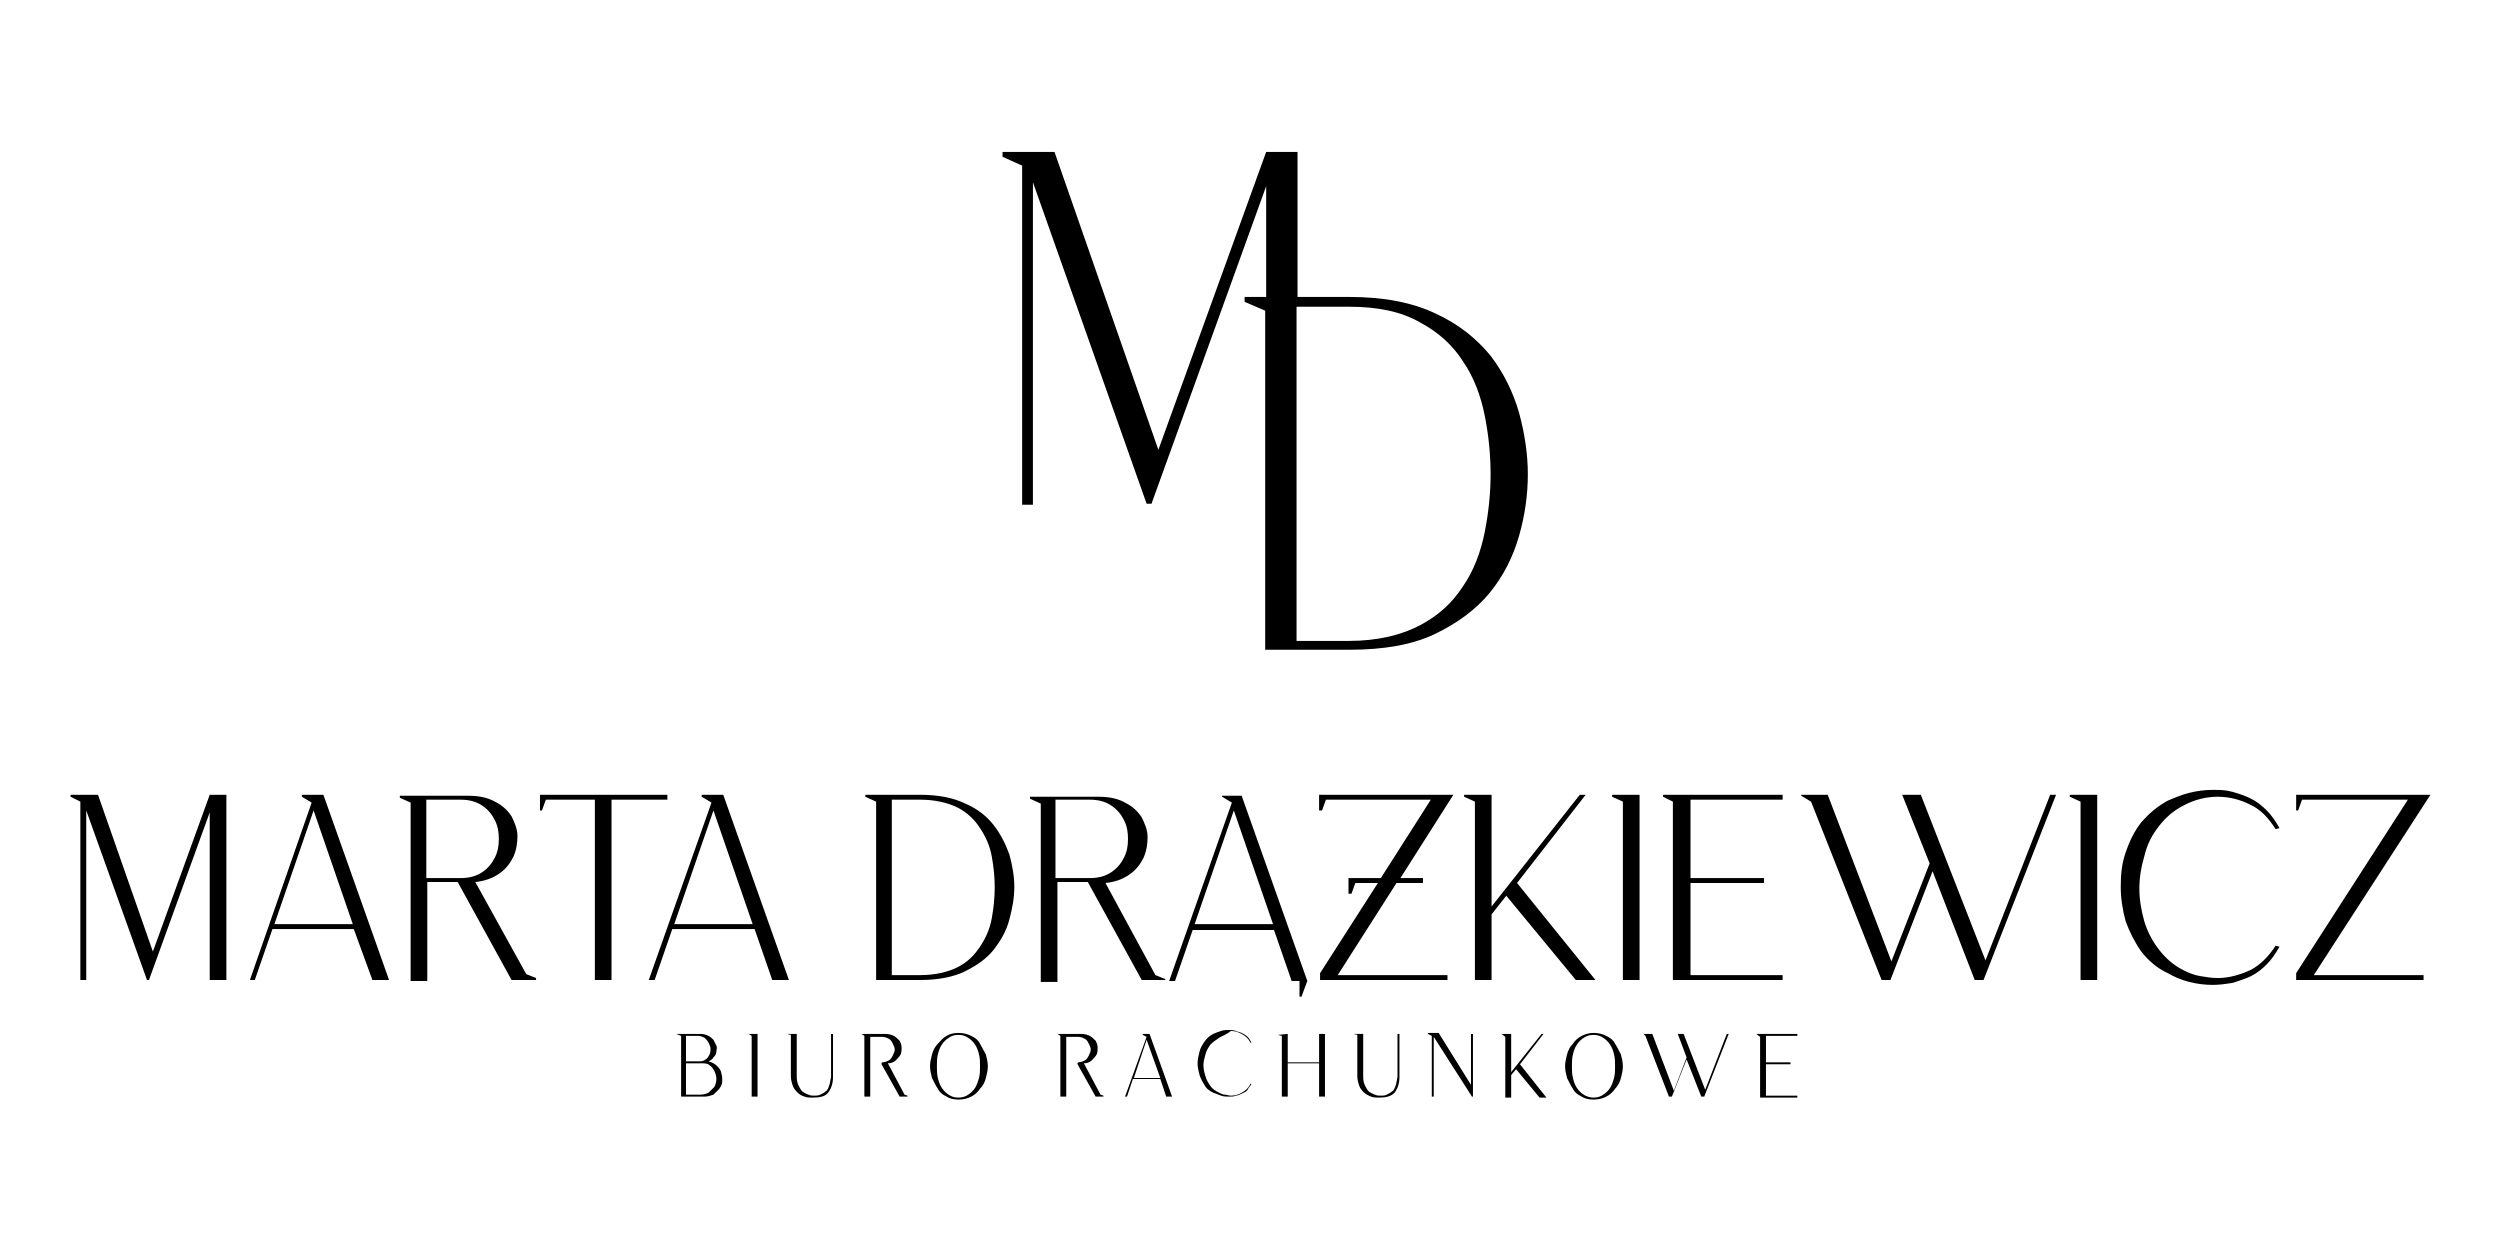 <?xml version="1.0" encoding="UTF-8"?> <svg xmlns="http://www.w3.org/2000/svg" xmlns:xlink="http://www.w3.org/1999/xlink" version="1.1" id="Warstwa_1" x="0px" y="0px" viewBox="0 0 255.1 127.6" style="enable-background:new 0 0 255.1 127.6;" xml:space="preserve"> <g> <g> <polygon points="15.6,97.1 10,81.1 7.2,81.1 7.2,81.3 8.2,81.8 8.2,100 8.8,100 8.8,82.7 15,100 15.2,100 21.4,82.9 21.4,100 23.1,100 23.1,81.1 21.4,81.1 "></polygon> <path d="M30.8,81.1v0.2l1,0.6L25.5,100H26l1.8-5.2h8.3L38,100h1.7L33,81.1H30.8z M28,94.3l4-11.6l4,11.6H28z"></path> <path d="M48.5,90c1-0.1,1.8-0.4,2.5-0.9c0.7-0.5,1.1-1.1,1.4-1.7c0.3-0.7,0.4-1.4,0.4-2.1c0-0.7-0.3-1.4-0.6-2 c-0.4-0.6-0.9-1.1-1.7-1.5c-0.7-0.4-1.6-0.6-2.7-0.6h-7v0.2l1.1,0.5v18.2h1.7V90h3.1l5.5,10l1.2,0v0h1.3v-0.2l-1-0.4L48.5,90z M43.5,89.5v-7.9H47c0.9,0,1.6,0.2,2.2,0.6c0.6,0.4,1,0.9,1.3,1.5c0.3,0.6,0.4,1.2,0.4,1.9c0,0.7-0.1,1.3-0.4,1.9 c-0.3,0.6-0.7,1.1-1.3,1.5c-0.6,0.4-1.3,0.6-2.2,0.6H43.5z"></path> <polygon points="68.1,81.1 55.1,81.1 55.1,82.7 55.3,82.7 55.7,81.6 60.7,81.6 60.7,100 62.4,100 62.4,81.6 68.1,81.6 "></polygon> <path d="M80.5,100l-6.7-18.9h-2.2v0.2l1,0.6L66.2,100h0.6l1.8-5.2H77l1.8,5.2H80.5z M68.8,94.3l4-11.6l4,11.6H68.8z"></path> <path d="M101.4,84.2c-0.7-0.9-1.7-1.7-2.9-2.2c-1.2-0.6-2.8-0.9-4.6-0.9h-5.6v0.2l1.1,0.5V100h4.5c1.8,0,3.4-0.3,4.6-0.9 c1.2-0.6,2.2-1.3,2.9-2.2c0.7-0.9,1.3-1.9,1.6-3.1c0.3-1.1,0.5-2.2,0.5-3.3c0-1.1-0.2-2.2-0.5-3.3 C102.6,86.1,102.1,85.1,101.4,84.2z M101.2,93.7c-0.2,1.1-0.6,2-1.2,2.9c-0.6,0.9-1.3,1.6-2.3,2.1s-2.3,0.8-3.8,0.8H91V81.6h2.9 c1.5,0,2.8,0.3,3.8,0.8c1,0.5,1.8,1.3,2.3,2.1c0.6,0.9,1,1.8,1.2,2.9c0.2,1.1,0.3,2.1,0.3,3.1C101.5,91.6,101.4,92.6,101.2,93.7z"></path> <path d="M118.9,100.1v-0.2l-1-0.4l-5.1-9.4c1-0.1,1.8-0.4,2.5-0.9c0.7-0.5,1.1-1.1,1.4-1.7c0.3-0.7,0.4-1.4,0.4-2.1 c0-0.7-0.3-1.4-0.6-2c-0.4-0.6-0.9-1.1-1.7-1.5c-0.7-0.4-1.6-0.6-2.7-0.6h-7v0.2l1.1,0.5v18.2h1.7V90h3.1l5.5,10l1.2,0v0H118.9z M107.7,89.5v-7.9h3.5c0.9,0,1.6,0.2,2.2,0.6c0.6,0.4,1,0.9,1.3,1.5c0.3,0.6,0.4,1.2,0.4,1.9c0,0.7-0.1,1.3-0.4,1.9 c-0.3,0.6-0.7,1.1-1.3,1.5c-0.6,0.4-1.3,0.6-2.2,0.6H107.7z"></path> <path d="M124.7,81.1v0.2l1,0.6l-6.4,18.2h0.6l1.8-5.2h8.3l1.8,5.2h0.8v1.6h0.2l0.6-1.6h0l-6.7-18.9H124.7z M121.9,94.3l4-11.6 l4,11.6H121.9z"></path> <polygon points="134.6,82.7 134.9,82.7 135.3,81.6 146,81.6 140.9,89.6 138.5,89.6 137.6,89.6 137.6,90.1 137.6,91.2 137.9,91.2 138.3,90.1 140.6,90.1 134.7,99.3 134.7,100 147.7,100 147.7,99.5 136.5,99.5 142.5,90.1 145.2,90.1 145.2,89.6 142.9,89.6 148.3,81.1 134.6,81.1 "></polygon> <polygon points="152.2,100 152.2,93.3 153.7,91.4 160.8,100 162.8,100 154.8,90.1 161.8,81.1 161.2,81.1 152.2,92.5 152.2,81.1 149.4,81.1 149.4,81.3 150.5,81.8 150.5,100 "></polygon> <polygon points="165.6,100 167.3,100 167.3,81.1 164.5,81.1 164.5,81.3 165.6,81.8 "></polygon> <polygon points="169.7,81.3 170.7,81.8 170.7,100 181.9,100 181.9,99.5 172.5,99.5 172.5,90.1 180,90.1 180,89.6 172.5,89.6 172.5,81.6 181.9,81.6 181.9,81.1 169.7,81.1 "></polygon> <polygon points="202.6,98 196,81.1 194.1,81.1 196.9,88.1 193,98.1 186.5,81.1 183.8,81.1 183.8,81.2 184.8,81.8 192,100 192.9,100 197.2,88.9 201.5,100 202.4,100 209.8,81.1 209.2,81.1 "></polygon> <polygon points="211.2,81.3 212.3,81.8 212.3,100 214,100 214,81.1 211.2,81.1 "></polygon> <path d="M220.3,84.3c0.7-0.9,1.5-1.6,2.5-2.1c1.1-0.6,2.3-0.9,3.5-0.9c1.2,0,2.3,0.3,3.3,0.8c1.1,0.5,1.9,1.4,2.6,2.5l0.4-0.1 c-0.4-0.7-0.8-1.3-1.3-1.8c-0.5-0.5-1-0.9-1.6-1.2c-0.6-0.3-1.2-0.5-1.9-0.7c-0.7-0.2-1.3-0.2-2-0.2c-0.8,0-1.6,0.1-2.4,0.3 c-0.8,0.2-1.5,0.5-2.2,0.8c-1.1,0.6-1.9,1.3-2.7,2.2c-0.7,0.9-1.2,1.9-1.6,3.1c-0.4,1.1-0.5,2.3-0.5,3.5c0,1.2,0.2,2.4,0.5,3.5 c0.4,1.1,0.9,2.1,1.6,3.1c0.7,0.9,1.6,1.7,2.7,2.2c0.7,0.4,1.4,0.7,2.2,0.9c0.8,0.2,1.6,0.3,2.4,0.3c0.7,0,1.3-0.1,2-0.2 c0.6-0.2,1.3-0.4,1.9-0.7c0.6-0.3,1.1-0.7,1.6-1.2c0.5-0.5,0.9-1.1,1.3-1.8l-0.4-0.1c-0.7,1.1-1.6,2-2.6,2.5 c-1.1,0.5-2.2,0.8-3.3,0.8c-0.6,0-1.2-0.1-1.8-0.2c-0.6-0.1-1.1-0.3-1.7-0.6c-1-0.5-1.8-1.2-2.5-2.1c-0.7-0.9-1.2-1.9-1.5-2.9 c-0.3-1.1-0.5-2.2-0.5-3.3c0-1.2,0.2-2.3,0.5-3.3C219.1,86.1,219.6,85.2,220.3,84.3z"></path> <polygon points="248,81.1 234.3,81.1 234.3,82.7 234.5,82.7 234.9,81.6 245.7,81.6 234.3,99.3 234.3,100 247.3,100 247.3,99.5 236.1,99.5 "></polygon> <path d="M105.4,51.4V18.6L117,51.4h0.5L129.2,19v11.3H127v0.5l2.1,0.9v34.6h8.6c3.5,0,6.4-0.5,8.7-1.6c2.3-1.1,4.2-2.5,5.6-4.2 c1.4-1.7,2.4-3.7,3-5.8c0.6-2.1,0.9-4.2,0.9-6.3c0-2-0.3-4.1-0.9-6.3c-0.6-2.1-1.6-4.1-2.9-5.8c-1.4-1.7-3.2-3.2-5.6-4.3 c-2.3-1.1-5.2-1.7-8.8-1.7h-5.3V15.5h-3.2l-11,30.4l-10.6-30.4h-5.3v0.5l2,0.9v34.6H105.4z M132.4,31.3h5.3c2.9,0,5.3,0.5,7.2,1.6 c1.9,1,3.4,2.4,4.4,4c1.1,1.6,1.8,3.5,2.2,5.5c0.4,2,0.6,4,0.6,6c0,1.9-0.2,3.9-0.6,5.9c-0.4,2-1.1,3.9-2.2,5.5 c-1.1,1.7-2.5,3-4.4,4c-1.9,1-4.3,1.6-7.3,1.6h-5.3V31.3z"></path> </g> <g> <path d="M69,105.5h2.5c0.3,0,0.6,0.1,0.8,0.2c0.2,0.1,0.4,0.3,0.5,0.4c0.1,0.2,0.2,0.4,0.3,0.6s0,0.4,0,0.6c0,0.2-0.1,0.4-0.3,0.6 c-0.1,0.2-0.3,0.3-0.5,0.4c0.4,0.1,0.7,0.3,0.9,0.5c0.2,0.2,0.4,0.5,0.4,0.7c0.1,0.3,0.1,0.5,0.1,0.8c0,0.3-0.1,0.5-0.3,0.8 c-0.2,0.2-0.4,0.4-0.6,0.6c-0.3,0.1-0.6,0.2-0.9,0.2h-2.4v-6.2L69,105.5L69,105.5z M70,108.3h1.4c0.3,0,0.5-0.1,0.6-0.2 c0.2-0.1,0.3-0.3,0.4-0.5c0.1-0.2,0.1-0.4,0.1-0.6s-0.1-0.4-0.2-0.6c-0.1-0.2-0.2-0.3-0.4-0.5c-0.2-0.1-0.4-0.2-0.7-0.2H70V108.3z M70,108.4v3.3h1.4c0.4,0,0.7-0.1,0.9-0.2c0.2-0.2,0.4-0.4,0.6-0.6c0.1-0.2,0.2-0.5,0.2-0.8c0-0.3-0.1-0.6-0.2-0.8 c-0.1-0.2-0.3-0.5-0.5-0.6c-0.2-0.2-0.5-0.2-0.9-0.2H70z"></path> <path d="M76.4,105.5h0.9v6.4h-0.6v-6.2L76.4,105.5L76.4,105.5z"></path> <path d="M80.3,105.5h1v4.4c0,0.4,0.1,0.7,0.2,0.9c0.1,0.2,0.2,0.4,0.4,0.6c0.2,0.1,0.3,0.2,0.6,0.3c0.2,0.1,0.4,0.1,0.6,0.1 c0.2,0,0.4,0,0.6-0.1c0.2-0.1,0.4-0.2,0.5-0.3c0.2-0.1,0.3-0.3,0.4-0.6c0.1-0.2,0.1-0.5,0.2-0.9v-4.4h0.2l0,4.4 c0,0.7-0.2,1.2-0.5,1.6s-0.9,0.5-1.6,0.5c-0.3,0-0.5,0-0.8-0.1s-0.5-0.2-0.7-0.4c-0.2-0.2-0.4-0.4-0.5-0.7c-0.1-0.3-0.2-0.6-0.2-1 v-4.2L80.3,105.5L80.3,105.5z"></path> <path d="M87.9,105.5h2.4c0.4,0,0.7,0.1,0.9,0.2c0.2,0.1,0.4,0.3,0.6,0.5c0.1,0.2,0.2,0.4,0.2,0.7c0,0.2,0,0.5-0.1,0.7 c-0.1,0.2-0.3,0.4-0.5,0.6c-0.2,0.2-0.5,0.3-0.8,0.3l1.7,3.2l0.3,0.1v0.1h-0.4v0l-0.4,0l-1.9-3.4h-1.1v3.4h-0.6v-6.2L87.9,105.5 L87.9,105.5z M90,108.4c0.3,0,0.5-0.1,0.7-0.2c0.2-0.1,0.3-0.3,0.4-0.5c0.1-0.2,0.2-0.4,0.2-0.6c0-0.2-0.1-0.4-0.2-0.6 c-0.1-0.2-0.2-0.4-0.4-0.5s-0.4-0.2-0.7-0.2h-1.2v2.7H90z"></path> <path d="M97.8,105.4c0.5,0,0.9,0.1,1.3,0.3c0.4,0.2,0.7,0.4,0.9,0.8s0.4,0.7,0.6,1.1c0.1,0.4,0.2,0.8,0.2,1.2 c0,0.4-0.1,0.8-0.2,1.2c-0.1,0.4-0.3,0.8-0.6,1.1c-0.2,0.3-0.5,0.6-0.9,0.8c-0.4,0.2-0.8,0.3-1.3,0.3c-0.5,0-0.9-0.1-1.2-0.3 c-0.4-0.2-0.7-0.4-0.9-0.8c-0.2-0.3-0.4-0.7-0.6-1.1c-0.1-0.4-0.2-0.8-0.2-1.2c0-0.4,0.1-0.8,0.2-1.2c0.1-0.4,0.3-0.8,0.6-1.1 s0.5-0.6,0.9-0.8C96.9,105.5,97.3,105.4,97.8,105.4z M97.8,112c0.4,0,0.7-0.1,1-0.3c0.3-0.2,0.5-0.4,0.7-0.7 c0.2-0.3,0.3-0.7,0.4-1c0.1-0.4,0.1-0.8,0.1-1.2c0-0.4,0-0.8-0.1-1.2c-0.1-0.4-0.2-0.7-0.4-1c-0.2-0.3-0.4-0.5-0.7-0.7 c-0.3-0.2-0.6-0.3-1-0.3c-0.4,0-0.7,0.1-1,0.3c-0.3,0.2-0.5,0.4-0.7,0.7c-0.2,0.3-0.3,0.6-0.4,1c-0.1,0.4-0.1,0.8-0.1,1.2 c0,0.4,0,0.8,0.1,1.2c0.1,0.4,0.2,0.7,0.4,1s0.4,0.5,0.7,0.7C97.1,111.9,97.4,112,97.8,112z"></path> <path d="M107.9,105.5h2.4c0.4,0,0.7,0.1,0.9,0.2c0.2,0.1,0.4,0.3,0.6,0.5c0.1,0.2,0.2,0.4,0.2,0.7c0,0.2,0,0.5-0.1,0.7 c-0.1,0.2-0.3,0.4-0.5,0.6c-0.2,0.2-0.5,0.3-0.8,0.3l1.7,3.2l0.3,0.1v0.1h-0.4v0l-0.4,0l-1.9-3.4h-1.1v3.4h-0.6v-6.2L107.9,105.5 L107.9,105.5z M110,108.4c0.3,0,0.5-0.1,0.7-0.2c0.2-0.1,0.3-0.3,0.4-0.5c0.1-0.2,0.2-0.4,0.2-0.6c0-0.2-0.1-0.4-0.2-0.6 c-0.1-0.2-0.2-0.4-0.4-0.5s-0.4-0.2-0.7-0.2h-1.2v2.7H110z"></path> <path d="M117,105.8l-0.4-0.2v-0.1h0.7l2.3,6.4h-0.6l-0.6-1.8h-2.8l-0.6,1.8h-0.2L117,105.8z M115.7,110h2.7l-1.4-3.9L115.7,110z"></path> <path d="M124.4,105.9c-0.3,0.2-0.6,0.4-0.9,0.7c-0.2,0.3-0.4,0.6-0.5,1c-0.1,0.4-0.2,0.7-0.2,1.1c0,0.4,0.1,0.8,0.2,1.1 c0.1,0.4,0.3,0.7,0.5,1c0.2,0.3,0.5,0.5,0.9,0.7c0.2,0.1,0.4,0.2,0.6,0.2c0.2,0,0.4,0.1,0.6,0.1c0.4,0,0.8-0.1,1.1-0.3 c0.4-0.2,0.7-0.5,0.9-0.9l0.1,0c-0.1,0.2-0.3,0.4-0.4,0.6s-0.4,0.3-0.6,0.4c-0.2,0.1-0.4,0.2-0.6,0.2c-0.2,0.1-0.4,0.1-0.7,0.1 c-0.3,0-0.5,0-0.8-0.1c-0.3-0.1-0.5-0.2-0.8-0.3c-0.4-0.2-0.7-0.4-0.9-0.8c-0.2-0.3-0.4-0.7-0.5-1c-0.1-0.4-0.2-0.8-0.2-1.2 c0-0.4,0.1-0.8,0.2-1.2c0.1-0.4,0.3-0.7,0.5-1c0.2-0.3,0.5-0.6,0.9-0.8c0.2-0.1,0.5-0.2,0.8-0.3s0.5-0.1,0.8-0.1 c0.2,0,0.5,0,0.7,0.1c0.2,0.1,0.4,0.1,0.6,0.2c0.2,0.1,0.4,0.2,0.6,0.4c0.2,0.2,0.3,0.4,0.4,0.6l-0.1,0c-0.2-0.4-0.5-0.7-0.9-0.9 c-0.4-0.2-0.7-0.3-1.1-0.3C125.1,105.6,124.7,105.7,124.4,105.9z"></path> <path d="M130.4,105.6L130.4,105.6l1-0.1v2.9h3.2v-2.9h0.6v6.4h-0.6v-3.4h-3.2v3.4h-0.6v-6.2L130.4,105.6z"></path> <path d="M138.1,105.5h1v4.4c0,0.4,0.1,0.7,0.2,0.9c0.1,0.2,0.2,0.4,0.4,0.6c0.2,0.1,0.3,0.2,0.6,0.3c0.2,0.1,0.4,0.1,0.6,0.1 c0.2,0,0.4,0,0.6-0.1c0.2-0.1,0.4-0.2,0.5-0.3c0.2-0.1,0.3-0.3,0.4-0.6c0.1-0.2,0.1-0.5,0.2-0.9v-4.4h0.2l0,4.4 c0,0.7-0.2,1.2-0.5,1.6c-0.4,0.4-0.9,0.5-1.6,0.5c-0.3,0-0.5,0-0.8-0.1c-0.2-0.1-0.5-0.2-0.7-0.4c-0.2-0.2-0.4-0.4-0.5-0.7 c-0.1-0.3-0.2-0.6-0.2-1v-4.2L138.1,105.5L138.1,105.5z"></path> <path d="M150.1,110.7v-5.2h0.2v6.4h-0.1l-3.9-6.1v6.1h-0.2v-6.2l-0.4-0.2v-0.1h1.1L150.1,110.7z"></path> <path d="M153.2,105.5h1v3.9l3.1-3.9h0.2l-2.4,3.1l2.7,3.4l-0.7,0l-2.4-2.9l-0.5,0.6v2.3h-0.6v-6.2L153.2,105.5L153.2,105.5z"></path> <path d="M162.6,105.4c0.5,0,0.9,0.1,1.3,0.3s0.7,0.4,0.9,0.8c0.2,0.3,0.4,0.7,0.6,1.1c0.1,0.4,0.2,0.8,0.2,1.2 c0,0.4-0.1,0.8-0.2,1.2c-0.1,0.4-0.3,0.8-0.6,1.1c-0.2,0.3-0.5,0.6-0.9,0.8s-0.8,0.3-1.3,0.3c-0.5,0-0.9-0.1-1.2-0.3 c-0.4-0.2-0.7-0.4-0.9-0.8c-0.2-0.3-0.4-0.7-0.6-1.1c-0.1-0.4-0.2-0.8-0.2-1.2c0-0.4,0.1-0.8,0.2-1.2c0.1-0.4,0.3-0.8,0.6-1.1 c0.2-0.3,0.5-0.6,0.9-0.8C161.8,105.5,162.2,105.4,162.6,105.4z M162.6,112c0.4,0,0.7-0.1,1-0.3c0.3-0.2,0.5-0.4,0.7-0.7 c0.2-0.3,0.3-0.7,0.4-1c0.1-0.4,0.1-0.8,0.1-1.2c0-0.4,0-0.8-0.1-1.2c-0.1-0.4-0.2-0.7-0.4-1c-0.2-0.3-0.4-0.5-0.7-0.7 c-0.3-0.2-0.6-0.3-1-0.3c-0.4,0-0.7,0.1-1,0.3c-0.3,0.2-0.5,0.4-0.7,0.7c-0.2,0.3-0.3,0.6-0.4,1c-0.1,0.4-0.1,0.8-0.1,1.2 c0,0.4,0,0.8,0.1,1.2c0.1,0.4,0.2,0.7,0.4,1c0.2,0.3,0.4,0.5,0.7,0.7C161.9,111.9,162.3,112,162.6,112z"></path> <path d="M167.7,105.5h0.9l2.2,5.8l1.3-3.4l-0.9-2.4h0.6l2.2,5.7l2.2-5.7h0.2l-2.5,6.4h-0.3l-1.5-3.8l-1.5,3.8h-0.3l-2.4-6.2 L167.7,105.5L167.7,105.5z"></path> <path d="M179.2,105.5h4.2v0.2h-3.2v2.7h2.5v0.2h-2.5v3.2h3.2v0.2h-3.8v-6.2L179.2,105.5L179.2,105.5z"></path> </g> </g> </svg> 